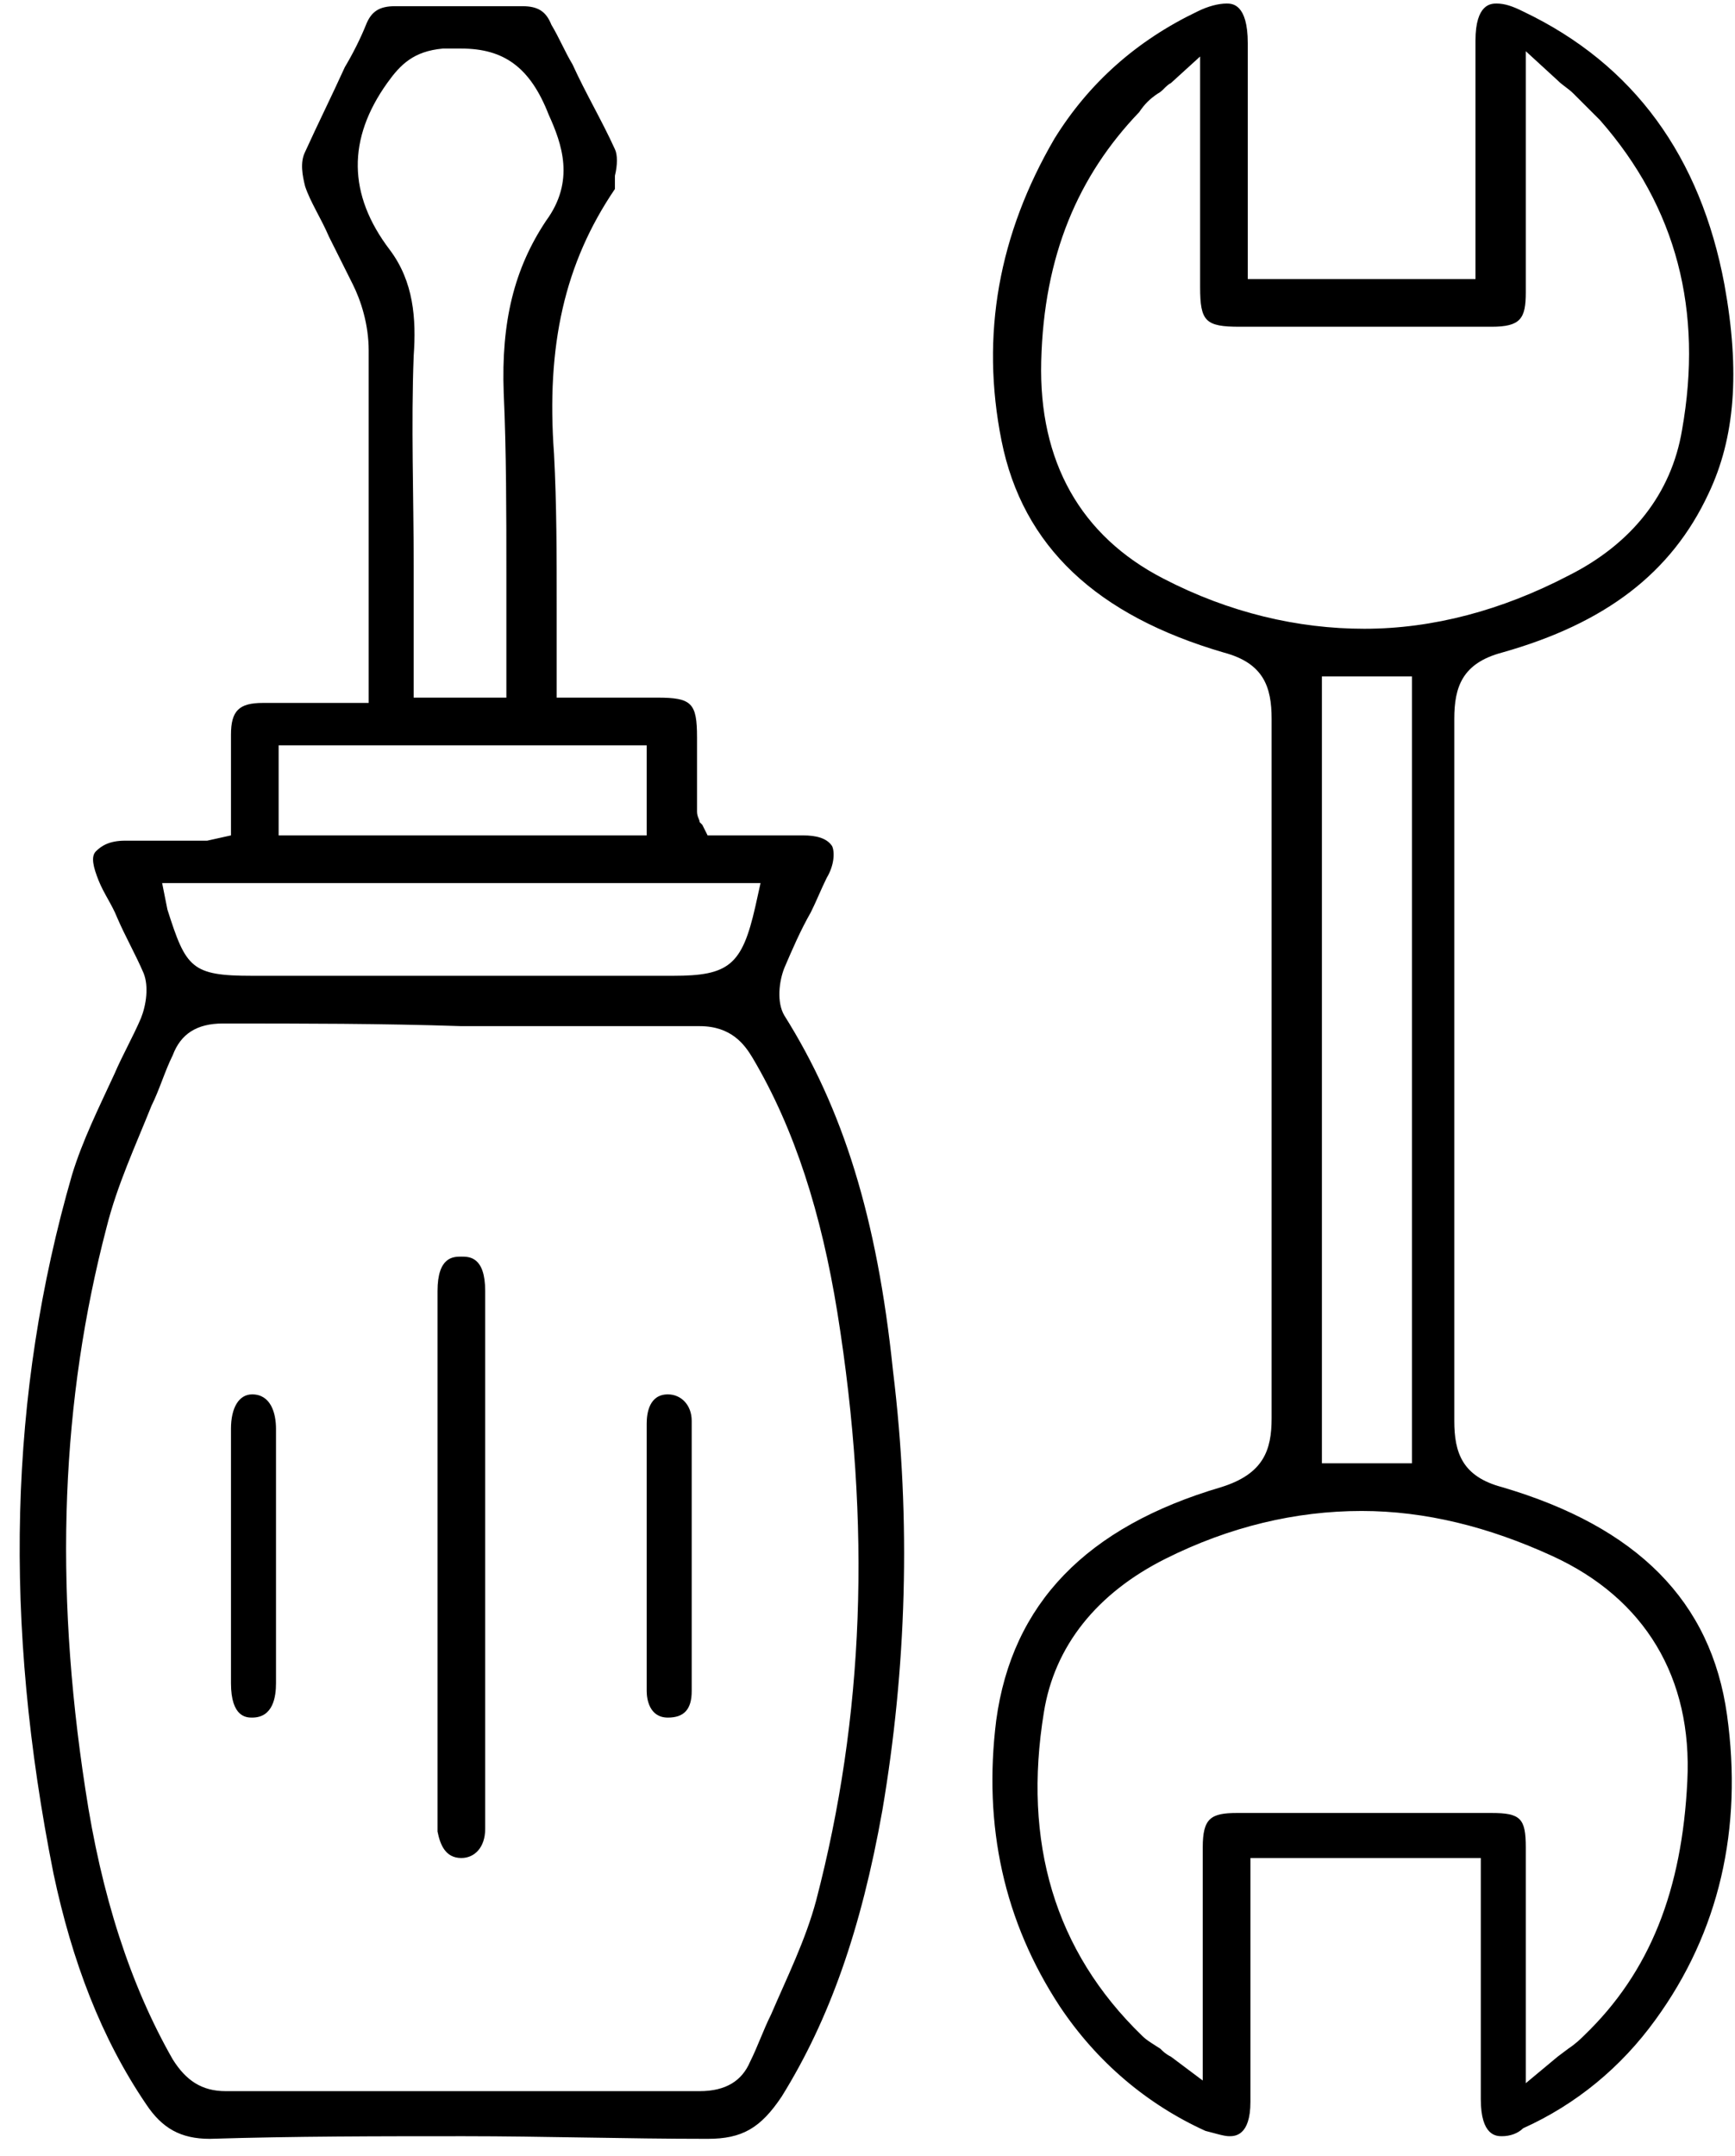 <svg width="62" height="77" viewBox="0 0 62 77" fill="none" xmlns="http://www.w3.org/2000/svg">
<path d="M25.286 76.391C22.353 76.391 19.419 76.297 16.581 76.297C13.553 76.297 10.525 76.297 7.497 76.391C6.456 76.391 5.794 76.013 5.226 75.161C3.618 72.796 2.577 70.052 1.914 66.929C0.117 57.94 0.306 49.802 2.577 41.949C2.955 40.719 3.523 39.583 4.091 38.353C4.375 37.691 4.753 37.029 5.037 36.366C5.226 35.893 5.321 35.231 5.132 34.758C4.848 34.095 4.469 33.433 4.185 32.77C3.996 32.297 3.712 31.919 3.523 31.446C3.334 30.973 3.239 30.594 3.428 30.405C3.618 30.216 3.901 30.026 4.469 30.026C5.132 30.026 5.794 30.026 6.362 30.026H7.403L8.254 29.837V28.323C8.254 27.566 8.254 26.904 8.254 26.242C8.254 25.39 8.538 25.106 9.39 25.106C9.768 25.106 10.146 25.106 10.525 25.106H13.175V20.47C13.175 17.82 13.175 15.171 13.175 12.521C13.175 11.575 12.891 10.724 12.607 10.156C12.323 9.588 12.039 9.02 11.755 8.453C11.471 7.79 11.093 7.223 10.903 6.655C10.809 6.276 10.714 5.803 10.903 5.425C11.377 4.384 11.85 3.438 12.323 2.397C12.607 1.924 12.891 1.356 13.08 0.883C13.269 0.41 13.553 0.221 14.121 0.221H18.663C19.23 0.221 19.514 0.41 19.703 0.883C19.987 1.356 20.177 1.829 20.46 2.302C20.933 3.343 21.501 4.289 21.974 5.33C22.069 5.519 22.069 5.898 21.974 6.276C21.974 6.466 21.974 6.655 21.974 6.75C20.177 9.399 19.514 12.332 19.798 16.212C19.893 18.009 19.893 19.807 19.893 21.7C19.893 22.551 19.893 23.403 19.893 24.255V24.917H23.488C24.718 24.917 24.908 25.106 24.908 26.336V26.715C24.908 27.472 24.908 28.229 24.908 28.986C24.908 29.175 25.002 29.27 25.002 29.364L25.097 29.459L25.286 29.837H27.557C27.935 29.837 28.314 29.837 28.692 29.837C29.166 29.837 29.544 29.932 29.733 30.216C29.828 30.405 29.828 30.878 29.544 31.351C29.355 31.73 29.166 32.203 28.976 32.581C28.598 33.244 28.314 33.906 28.03 34.568C27.841 35.041 27.746 35.798 28.03 36.272C30.112 39.583 31.342 43.463 31.91 48.951C32.572 54.344 32.383 59.643 31.531 64.658C30.774 68.916 29.639 72.133 27.936 74.877C27.178 76.013 26.516 76.391 25.286 76.391ZM7.97 36.555C7.024 36.555 6.456 36.934 6.172 37.691C5.889 38.259 5.699 38.921 5.415 39.489C4.848 40.908 4.185 42.327 3.807 43.841C2.198 49.992 1.914 56.521 3.05 63.901C3.618 67.686 4.658 70.903 6.172 73.552C6.646 74.309 7.213 74.688 8.065 74.688C9.39 74.688 10.62 74.688 11.944 74.688H16.392H20.839C22.258 74.688 23.583 74.688 25.002 74.688C25.948 74.688 26.516 74.309 26.8 73.647C27.084 73.079 27.273 72.512 27.557 71.944C28.125 70.619 28.787 69.294 29.166 67.875C30.869 61.346 31.153 54.533 29.922 46.869C29.355 43.368 28.409 40.34 26.895 37.785C26.611 37.312 26.138 36.65 25.002 36.65C22.163 36.65 19.325 36.65 16.486 36.65C13.648 36.555 10.809 36.555 7.97 36.555ZM5.983 32.487C6.646 34.568 6.835 34.852 9.011 34.852H24.056C26.043 34.852 26.516 34.474 26.989 32.392L27.178 31.54H5.794L5.983 32.487ZM9.957 29.837H23.11V26.62H9.957V29.837ZM16.486 1.735C16.297 1.735 16.108 1.735 15.824 1.735C14.783 1.829 14.31 2.302 13.837 2.965C12.418 4.952 12.418 6.939 13.931 8.926C14.783 10.061 14.878 11.386 14.783 12.711C14.688 15.171 14.783 17.726 14.783 20.186C14.783 21.227 14.783 24.917 14.783 24.917H18.095V23.214C18.095 22.267 18.095 21.416 18.095 20.47C18.095 18.388 18.095 16.117 18 14.035C17.906 11.481 18.379 9.588 19.514 7.885C20.555 6.466 20.082 5.141 19.609 4.1C18.946 2.397 18 1.735 16.486 1.735ZM53.673 76.297C53.483 76.297 52.916 76.297 52.916 74.972C52.916 73.363 52.916 71.849 52.916 70.241V66.361H44.684V72.701C44.684 73.458 44.684 74.215 44.684 75.067C44.684 76.297 44.116 76.297 43.927 76.297C43.737 76.297 43.453 76.202 43.075 76.107C40.993 75.161 39.196 73.647 37.871 71.66C35.884 68.632 35.127 65.226 35.6 61.441C36.167 57.278 38.817 54.533 43.643 53.114C45.157 52.641 45.441 51.789 45.441 50.654C45.441 43.179 45.441 35.231 45.441 25.674C45.441 24.538 45.157 23.687 43.737 23.308C39.195 21.984 36.546 19.523 35.789 15.739C35.032 11.954 35.694 8.358 37.681 4.952C38.912 2.965 40.615 1.451 42.791 0.41C43.17 0.221 43.548 0.126 43.832 0.126C44.021 0.126 44.589 0.126 44.589 1.545C44.589 3.343 44.589 9.967 44.589 9.967H52.726V9.02C52.726 8.737 52.726 8.547 52.726 8.263V5.614C52.726 4.195 52.726 2.87 52.726 1.451C52.726 0.126 53.294 0.126 53.483 0.126C53.767 0.126 54.051 0.221 54.43 0.41C58.404 2.302 60.769 5.614 61.621 10.156C62.189 13.278 61.999 15.644 61.053 17.631C59.728 20.47 57.363 22.267 53.673 23.308C52.253 23.687 51.969 24.538 51.969 25.674C51.969 34.001 51.969 42.422 51.969 50.749C51.969 51.884 52.253 52.736 53.673 53.114C58.498 54.533 61.148 57.183 61.715 61.252C62.283 65.32 61.432 69.011 59.161 72.133C57.931 73.836 56.322 75.161 54.43 76.013C54.24 76.202 53.956 76.297 53.673 76.297ZM53.294 64.753C54.335 64.753 54.524 64.942 54.524 65.983C54.524 67.497 54.524 72.985 54.524 72.985V74.404L55.66 73.458L56.038 73.174C56.322 72.985 56.511 72.796 56.606 72.701C58.971 70.43 60.107 67.497 60.296 63.617C60.485 59.927 58.782 57.088 55.47 55.574C53.2 54.533 50.929 53.966 48.658 53.966C46.292 53.966 43.927 54.533 41.656 55.669C39.196 56.899 37.681 58.791 37.303 61.157C36.546 65.793 37.681 69.673 40.804 72.701C40.993 72.89 41.182 72.985 41.466 73.174C41.561 73.269 41.656 73.363 41.845 73.458L42.98 74.309V70.714C42.98 69.105 42.98 67.497 42.98 65.983C42.98 64.942 43.264 64.753 44.21 64.753H48.752H53.294ZM47.238 52.263H50.456V24.16H47.238V52.263ZM41.845 2.965C41.656 3.059 41.561 3.248 41.372 3.343C41.088 3.532 40.899 3.722 40.709 4.005C38.533 6.276 37.303 9.115 37.208 12.9C37.114 16.496 38.628 19.145 41.561 20.659C43.927 21.889 46.387 22.457 48.752 22.457C51.212 22.457 53.673 21.794 56.038 20.564C58.309 19.429 59.728 17.631 60.107 15.36C60.864 11.102 59.918 7.412 57.174 4.289C56.89 4.005 56.606 3.722 56.227 3.343C56.038 3.154 55.849 3.059 55.66 2.87L54.524 1.829V5.614C54.524 7.317 54.524 8.926 54.524 10.44C54.524 11.386 54.335 11.67 53.294 11.67H49.036H44.305C43.075 11.67 42.886 11.481 42.886 10.251V2.018L41.845 2.965ZM16.486 66.361C15.918 66.361 15.729 65.888 15.635 65.415C15.635 65.226 15.635 65.037 15.635 64.847V48.856C15.635 47.91 15.635 46.964 15.635 46.112C15.635 44.882 16.202 44.882 16.486 44.882C16.77 44.882 17.338 44.882 17.338 46.112C17.338 48.383 17.338 55.574 17.338 55.574V58.413C17.338 60.684 17.338 63.05 17.338 65.32C17.338 65.983 16.959 66.361 16.486 66.361ZM9.011 61.346C8.822 61.346 8.254 61.346 8.254 60.116C8.254 57.088 8.254 54.06 8.254 51.032C8.254 50.276 8.538 49.802 9.011 49.802C9.673 49.802 9.863 50.465 9.863 51.032C9.863 52.073 9.863 53.114 9.863 54.25V56.994C9.863 58.035 9.863 59.075 9.863 60.116C9.863 60.589 9.768 61.346 9.011 61.346ZM23.867 61.346C23.204 61.346 23.11 60.684 23.11 60.4C23.11 59.265 23.11 58.224 23.11 57.088V54.25C23.11 53.114 23.11 51.979 23.11 50.843C23.11 50.465 23.204 49.802 23.867 49.802C24.34 49.802 24.718 50.181 24.718 50.749C24.718 54.06 24.718 57.278 24.718 60.4C24.718 61.062 24.434 61.346 23.867 61.346Z" fill="black"/>
</svg>
